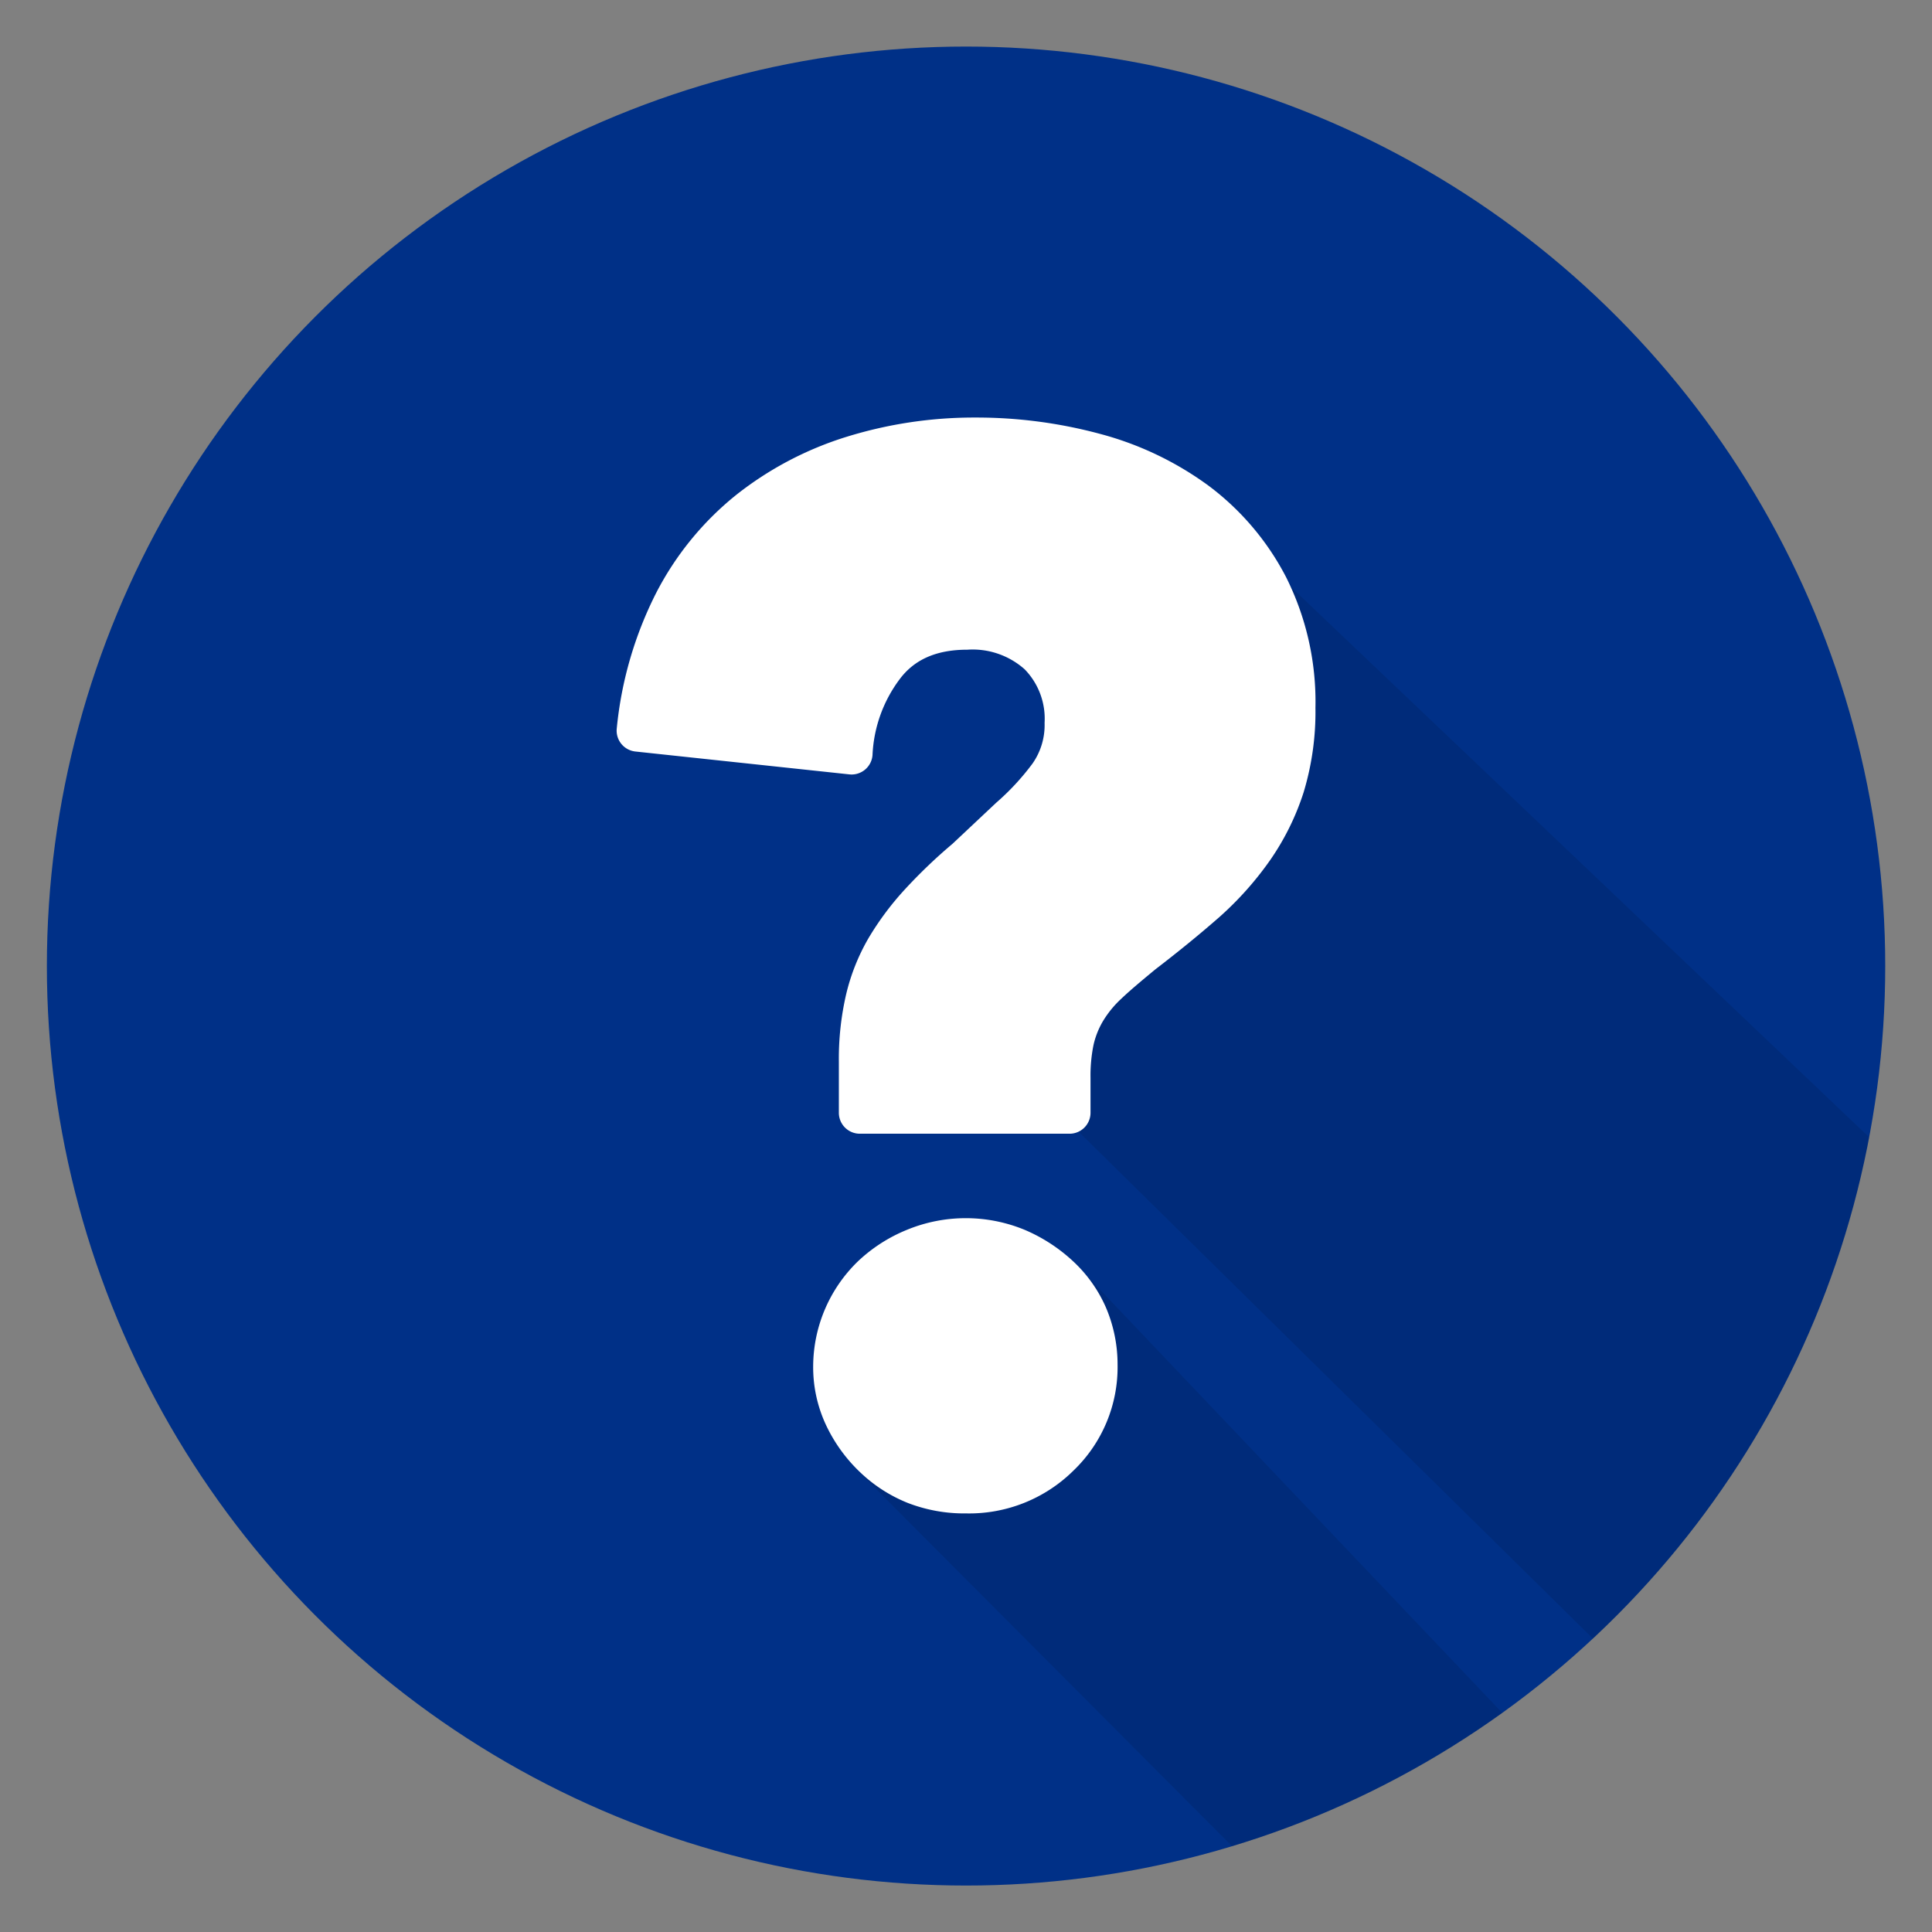 <svg xmlns="http://www.w3.org/2000/svg" xmlns:xlink="http://www.w3.org/1999/xlink" viewBox="0 0 184.25 184.25"><rect x="0" y="0" width="184.25" height="184.25" fill="#808080" stroke="none"/><defs><style>.cls-1{fill:none;}.cls-2{fill:#003087;}.cls-3{clip-path:url(#clip-path);}.cls-4{fill-rule:evenodd;}.cls-4,.cls-5{opacity:0.1;}.cls-6{fill:#fff;}</style><clipPath id="clip-path"><ellipse class="cls-1" cx="92.13" cy="92.13" rx="87.66" ry="87.69"/></clipPath></defs><title>question_icon</title><g id="_ÛÔÔ__2_1_" data-name="√ÛÔÔ‡_2_1_"><g id="_Ë_Û__5__x28_ÍÓÔË__x29__5" data-name="‘Ë„Û‡_5__x28_ÍÓÔËˇ_x29__5"><ellipse class="cls-2" cx="92.13" cy="92.13" rx="87.66" ry="87.69"/></g><g class="cls-3"><polyline class="cls-4" points="81.95 140.4 124.31 182.9 141.21 175.69 146.68 166.94 102.28 120.23"/><polygon class="cls-5" points="100.71 105.8 157.59 161.86 183.5 113.45 109.49 43.01 100.71 105.8"/></g><path class="cls-6" d="M122.63,55a25.54,25.54,0,0,0-7.4-8.7,30.9,30.9,0,0,0-10.39-4.94,45.33,45.33,0,0,0-11.78-1.54,41.09,41.09,0,0,0-12.3,1.83,32.43,32.43,0,0,0-10.54,5.54,29.05,29.05,0,0,0-7.65,9.37,36.29,36.29,0,0,0-3.75,12.9,2,2,0,0,0,1.78,2.21L81,73.85A2,2,0,0,0,83.21,72a13,13,0,0,1,2.57-7.2c1.41-1.91,3.53-2.84,6.47-2.84a7.46,7.46,0,0,1,5.47,1.87,6.75,6.75,0,0,1,1.9,5.11,6.39,6.39,0,0,1-1.16,3.89A23.59,23.59,0,0,1,95,76.56l-4.16,3.91a49.73,49.73,0,0,0-4.61,4.42,27.94,27.94,0,0,0-3.39,4.56,19.74,19.74,0,0,0-2.14,5.35,27.25,27.25,0,0,0-.7,6.44v4.88a2,2,0,0,0,2,2h20a2,2,0,0,0,2-2v-3.34a14.74,14.74,0,0,1,.28-3.1,7.87,7.87,0,0,1,.88-2.25,9.81,9.81,0,0,1,1.77-2.18c.86-.82,2-1.77,3.26-2.81,2.27-1.74,4.33-3.43,6.12-5A31.27,31.27,0,0,0,121.15,82a24.39,24.39,0,0,0,3.17-6.43,26.44,26.44,0,0,0,1.13-8.06A26.5,26.5,0,0,0,122.63,55Z"/><path class="cls-6" d="M102.28,120.23a15.88,15.88,0,0,0-4.55-2.94,14.73,14.73,0,0,0-11.25,0,15,15,0,0,0-4.66,3,14,14,0,0,0-4.27,10,13,13,0,0,0,1.22,5.6,15,15,0,0,0,3.18,4.44,14.24,14.24,0,0,0,4.62,3,14.91,14.91,0,0,0,5.56,1,14.14,14.14,0,0,0,10.26-4.1,13.66,13.66,0,0,0,4.19-10.09,13.81,13.81,0,0,0-1.12-5.47A13.23,13.23,0,0,0,102.28,120.23Z"/></g></svg>